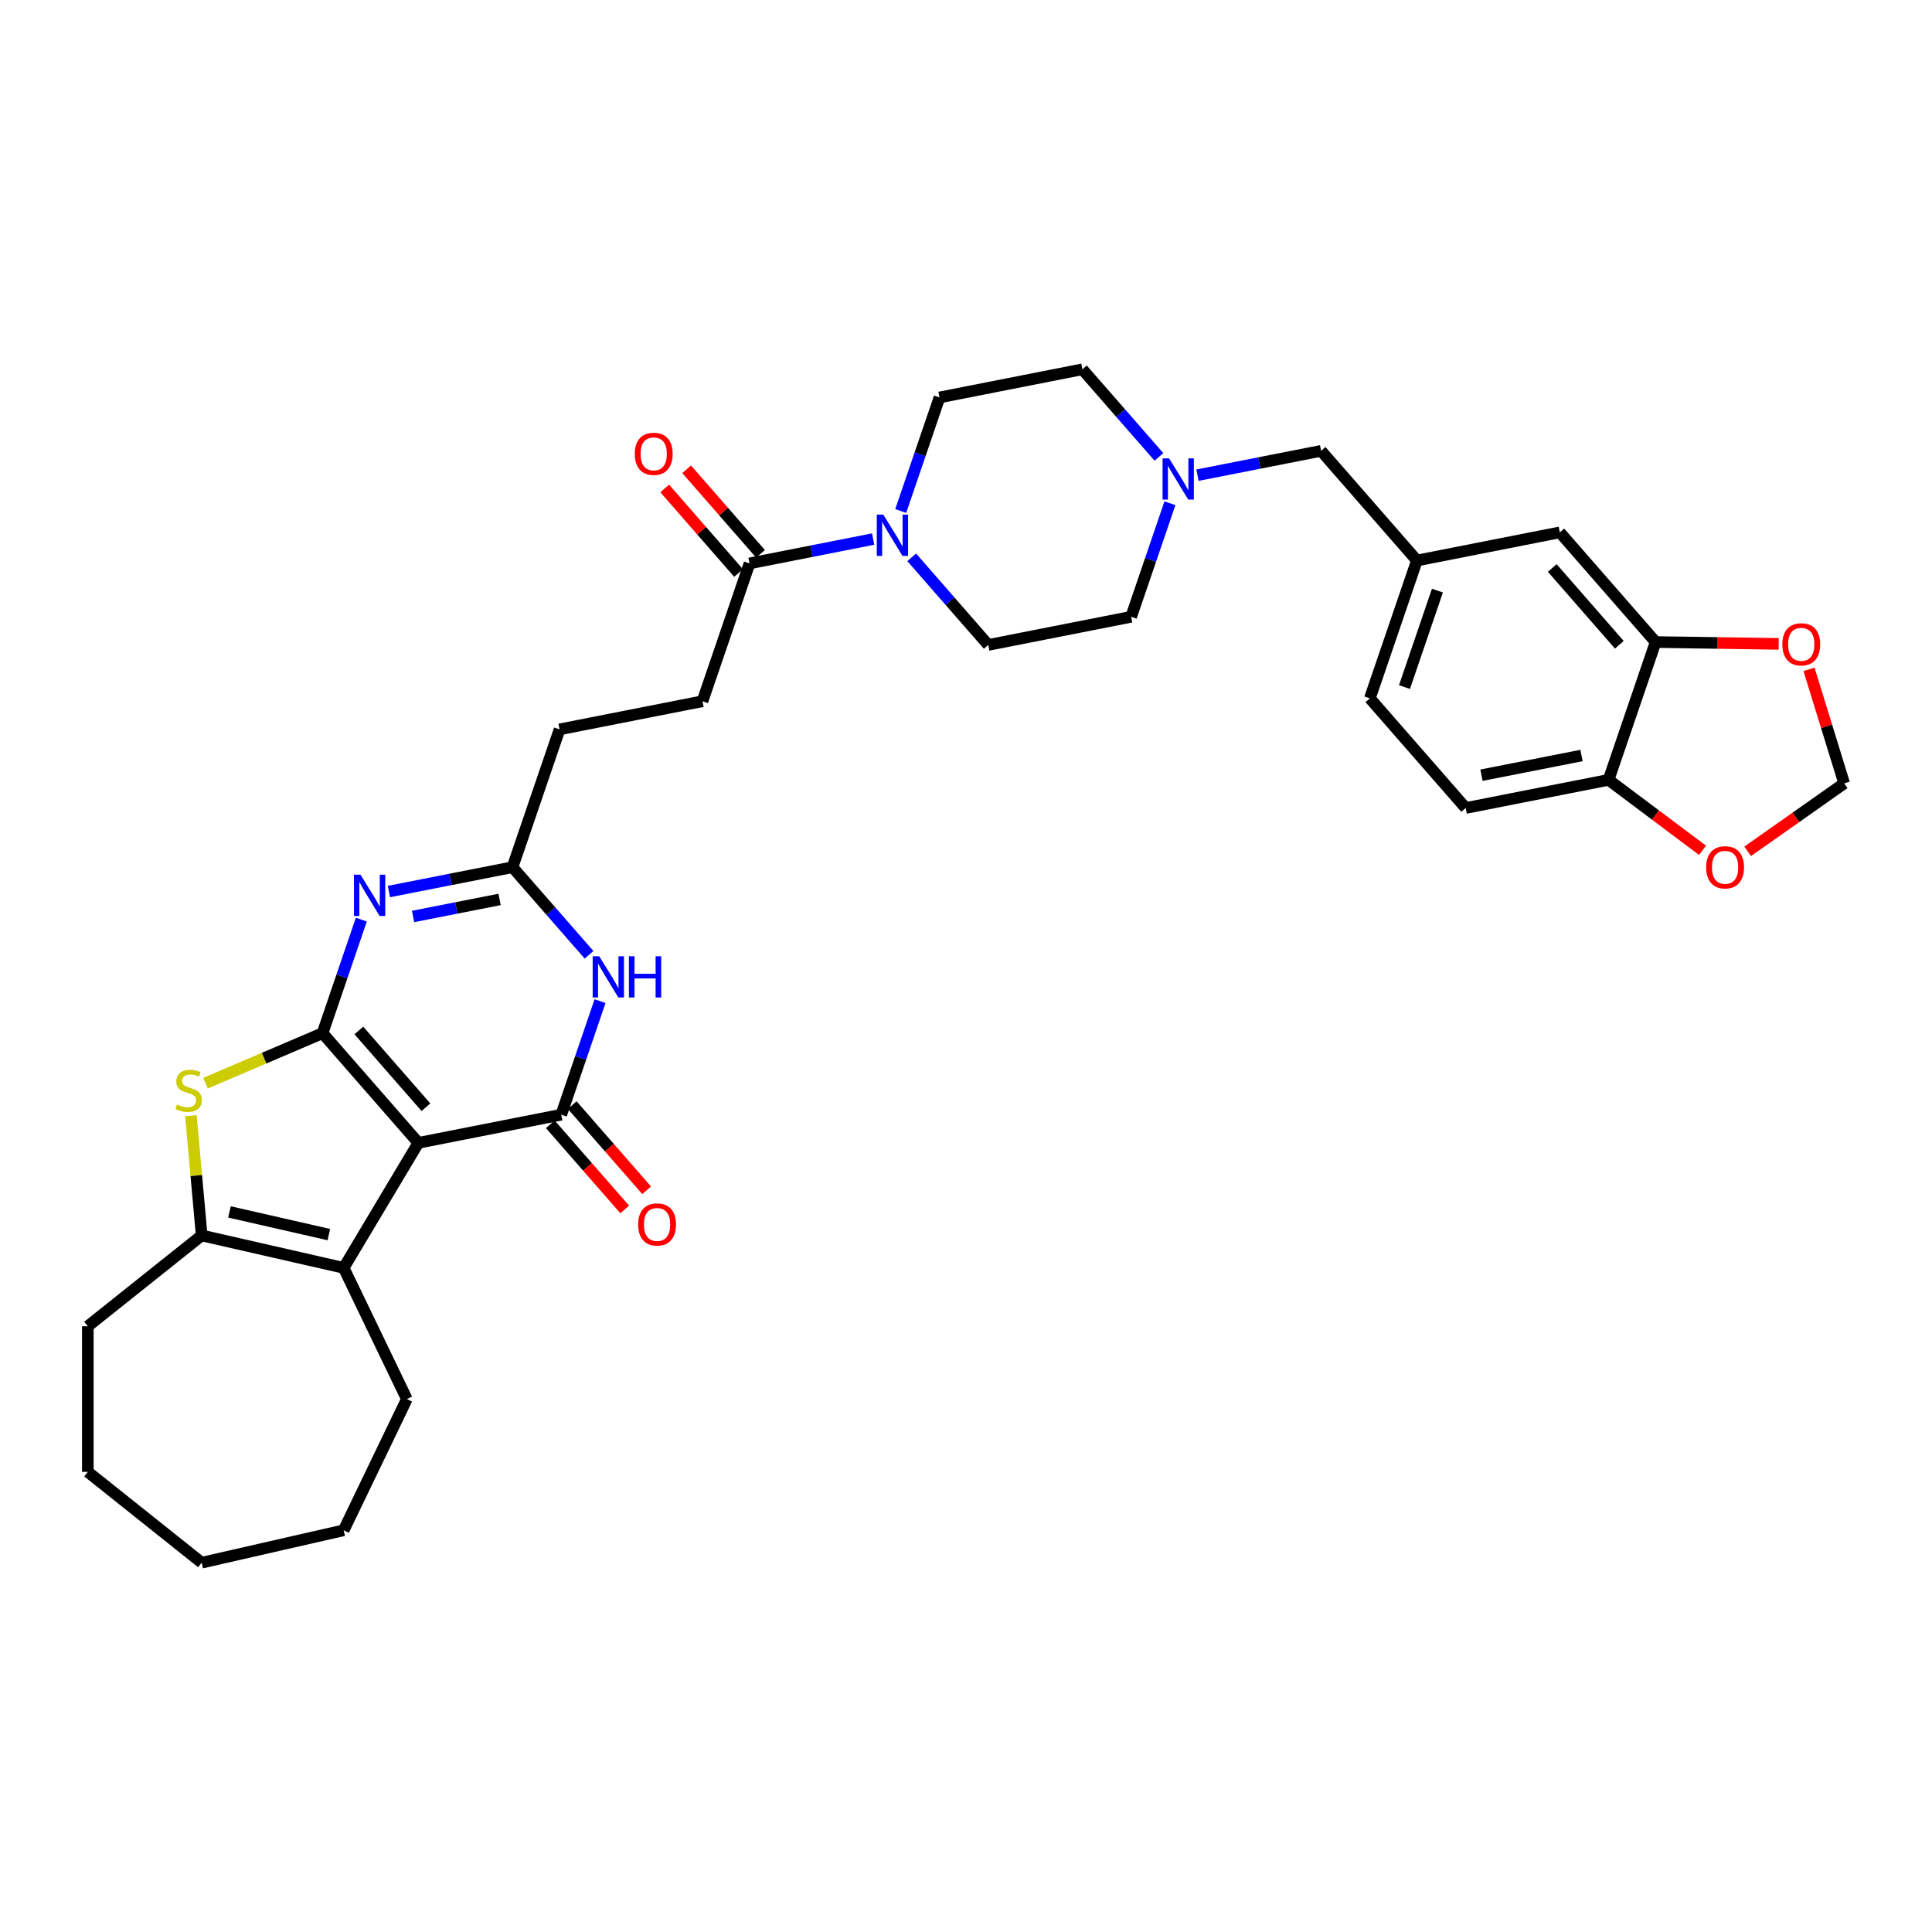 <?xml version='1.0' encoding='iso-8859-1'?>
<svg version='1.1' baseProfile='full'
              xmlns='http://www.w3.org/2000/svg'
                      xmlns:rdkit='http://www.rdkit.org/xml'
                      xmlns:xlink='http://www.w3.org/1999/xlink'
                  xml:space='preserve'
width='1000px' height='1000px' viewBox='0 0 1000 1000'>
<!-- END OF HEADER -->
<rect style='opacity:1.0;fill:#FFFFFF;stroke:none' width='1000' height='1000' x='0' y='0'> </rect>
<path class='bond-0' d='M 166.948,534.764 L 216.544,591.532' style='fill:none;fill-rule:evenodd;stroke:#000000;stroke-width:6px;stroke-linecap:butt;stroke-linejoin:miter;stroke-opacity:1' />
<path class='bond-0' d='M 185.741,533.36 L 220.458,573.097' style='fill:none;fill-rule:evenodd;stroke:#000000;stroke-width:6px;stroke-linecap:butt;stroke-linejoin:miter;stroke-opacity:1' />
<path class='bond-2' d='M 166.948,534.764 L 176.985,505.376' style='fill:none;fill-rule:evenodd;stroke:#000000;stroke-width:6px;stroke-linecap:butt;stroke-linejoin:miter;stroke-opacity:1' />
<path class='bond-2' d='M 176.985,505.376 L 187.023,475.987' style='fill:none;fill-rule:evenodd;stroke:#0000FF;stroke-width:6px;stroke-linecap:butt;stroke-linejoin:miter;stroke-opacity:1' />
<path class='bond-3' d='M 166.948,534.764 L 136.655,547.712' style='fill:none;fill-rule:evenodd;stroke:#000000;stroke-width:6px;stroke-linecap:butt;stroke-linejoin:miter;stroke-opacity:1' />
<path class='bond-3' d='M 136.655,547.712 L 106.362,560.66' style='fill:none;fill-rule:evenodd;stroke:#CCCC00;stroke-width:6px;stroke-linecap:butt;stroke-linejoin:miter;stroke-opacity:1' />
<path class='bond-1' d='M 216.544,591.532 L 290.504,576.964' style='fill:none;fill-rule:evenodd;stroke:#000000;stroke-width:6px;stroke-linecap:butt;stroke-linejoin:miter;stroke-opacity:1' />
<path class='bond-4' d='M 216.544,591.532 L 177.881,656.243' style='fill:none;fill-rule:evenodd;stroke:#000000;stroke-width:6px;stroke-linecap:butt;stroke-linejoin:miter;stroke-opacity:1' />
<path class='bond-12' d='M 284.828,581.923 L 304.087,603.967' style='fill:none;fill-rule:evenodd;stroke:#000000;stroke-width:6px;stroke-linecap:butt;stroke-linejoin:miter;stroke-opacity:1' />
<path class='bond-12' d='M 304.087,603.967 L 323.347,626.012' style='fill:none;fill-rule:evenodd;stroke:#FF0000;stroke-width:6px;stroke-linecap:butt;stroke-linejoin:miter;stroke-opacity:1' />
<path class='bond-12' d='M 296.181,572.004 L 315.441,594.048' style='fill:none;fill-rule:evenodd;stroke:#000000;stroke-width:6px;stroke-linecap:butt;stroke-linejoin:miter;stroke-opacity:1' />
<path class='bond-12' d='M 315.441,594.048 L 334.7,616.092' style='fill:none;fill-rule:evenodd;stroke:#FF0000;stroke-width:6px;stroke-linecap:butt;stroke-linejoin:miter;stroke-opacity:1' />
<path class='bond-35' d='M 290.504,576.964 L 300.542,547.575' style='fill:none;fill-rule:evenodd;stroke:#000000;stroke-width:6px;stroke-linecap:butt;stroke-linejoin:miter;stroke-opacity:1' />
<path class='bond-35' d='M 300.542,547.575 L 310.579,518.187' style='fill:none;fill-rule:evenodd;stroke:#0000FF;stroke-width:6px;stroke-linecap:butt;stroke-linejoin:miter;stroke-opacity:1' />
<path class='bond-7' d='M 201.292,461.463 L 233.282,455.162' style='fill:none;fill-rule:evenodd;stroke:#0000FF;stroke-width:6px;stroke-linecap:butt;stroke-linejoin:miter;stroke-opacity:1' />
<path class='bond-7' d='M 233.282,455.162 L 265.272,448.861' style='fill:none;fill-rule:evenodd;stroke:#000000;stroke-width:6px;stroke-linecap:butt;stroke-linejoin:miter;stroke-opacity:1' />
<path class='bond-7' d='M 213.803,474.365 L 236.196,469.954' style='fill:none;fill-rule:evenodd;stroke:#0000FF;stroke-width:6px;stroke-linecap:butt;stroke-linejoin:miter;stroke-opacity:1' />
<path class='bond-7' d='M 236.196,469.954 L 258.589,465.543' style='fill:none;fill-rule:evenodd;stroke:#000000;stroke-width:6px;stroke-linecap:butt;stroke-linejoin:miter;stroke-opacity:1' />
<path class='bond-6' d='M 98.812,577.492 L 101.601,608.48' style='fill:none;fill-rule:evenodd;stroke:#CCCC00;stroke-width:6px;stroke-linecap:butt;stroke-linejoin:miter;stroke-opacity:1' />
<path class='bond-6' d='M 101.601,608.48 L 104.39,639.469' style='fill:none;fill-rule:evenodd;stroke:#000000;stroke-width:6px;stroke-linecap:butt;stroke-linejoin:miter;stroke-opacity:1' />
<path class='bond-29' d='M 177.881,656.243 L 210.588,724.159' style='fill:none;fill-rule:evenodd;stroke:#000000;stroke-width:6px;stroke-linecap:butt;stroke-linejoin:miter;stroke-opacity:1' />
<path class='bond-34' d='M 177.881,656.243 L 104.39,639.469' style='fill:none;fill-rule:evenodd;stroke:#000000;stroke-width:6px;stroke-linecap:butt;stroke-linejoin:miter;stroke-opacity:1' />
<path class='bond-34' d='M 170.212,639.028 L 118.768,627.286' style='fill:none;fill-rule:evenodd;stroke:#000000;stroke-width:6px;stroke-linecap:butt;stroke-linejoin:miter;stroke-opacity:1' />
<path class='bond-5' d='M 304.888,494.205 L 285.08,471.533' style='fill:none;fill-rule:evenodd;stroke:#0000FF;stroke-width:6px;stroke-linecap:butt;stroke-linejoin:miter;stroke-opacity:1' />
<path class='bond-5' d='M 285.08,471.533 L 265.272,448.861' style='fill:none;fill-rule:evenodd;stroke:#000000;stroke-width:6px;stroke-linecap:butt;stroke-linejoin:miter;stroke-opacity:1' />
<path class='bond-30' d='M 104.39,639.469 L 45.455,686.468' style='fill:none;fill-rule:evenodd;stroke:#000000;stroke-width:6px;stroke-linecap:butt;stroke-linejoin:miter;stroke-opacity:1' />
<path class='bond-24' d='M 265.272,448.861 L 289.636,377.526' style='fill:none;fill-rule:evenodd;stroke:#000000;stroke-width:6px;stroke-linecap:butt;stroke-linejoin:miter;stroke-opacity:1' />
<path class='bond-8' d='M 451.94,279.02 L 419.95,285.321' style='fill:none;fill-rule:evenodd;stroke:#0000FF;stroke-width:6px;stroke-linecap:butt;stroke-linejoin:miter;stroke-opacity:1' />
<path class='bond-8' d='M 419.95,285.321 L 387.96,291.622' style='fill:none;fill-rule:evenodd;stroke:#000000;stroke-width:6px;stroke-linecap:butt;stroke-linejoin:miter;stroke-opacity:1' />
<path class='bond-18' d='M 471.901,288.478 L 491.709,311.15' style='fill:none;fill-rule:evenodd;stroke:#0000FF;stroke-width:6px;stroke-linecap:butt;stroke-linejoin:miter;stroke-opacity:1' />
<path class='bond-18' d='M 491.709,311.15 L 511.517,333.822' style='fill:none;fill-rule:evenodd;stroke:#000000;stroke-width:6px;stroke-linecap:butt;stroke-linejoin:miter;stroke-opacity:1' />
<path class='bond-19' d='M 466.21,264.496 L 476.247,235.108' style='fill:none;fill-rule:evenodd;stroke:#0000FF;stroke-width:6px;stroke-linecap:butt;stroke-linejoin:miter;stroke-opacity:1' />
<path class='bond-19' d='M 476.247,235.108 L 486.284,205.719' style='fill:none;fill-rule:evenodd;stroke:#000000;stroke-width:6px;stroke-linecap:butt;stroke-linejoin:miter;stroke-opacity:1' />
<path class='bond-9' d='M 387.96,291.622 L 363.596,362.958' style='fill:none;fill-rule:evenodd;stroke:#000000;stroke-width:6px;stroke-linecap:butt;stroke-linejoin:miter;stroke-opacity:1' />
<path class='bond-20' d='M 393.637,286.663 L 374.522,264.784' style='fill:none;fill-rule:evenodd;stroke:#000000;stroke-width:6px;stroke-linecap:butt;stroke-linejoin:miter;stroke-opacity:1' />
<path class='bond-20' d='M 374.522,264.784 L 355.408,242.906' style='fill:none;fill-rule:evenodd;stroke:#FF0000;stroke-width:6px;stroke-linecap:butt;stroke-linejoin:miter;stroke-opacity:1' />
<path class='bond-20' d='M 382.283,296.582 L 363.169,274.704' style='fill:none;fill-rule:evenodd;stroke:#000000;stroke-width:6px;stroke-linecap:butt;stroke-linejoin:miter;stroke-opacity:1' />
<path class='bond-20' d='M 363.169,274.704 L 344.054,252.825' style='fill:none;fill-rule:evenodd;stroke:#FF0000;stroke-width:6px;stroke-linecap:butt;stroke-linejoin:miter;stroke-opacity:1' />
<path class='bond-10' d='M 599.86,236.495 L 580.052,213.823' style='fill:none;fill-rule:evenodd;stroke:#0000FF;stroke-width:6px;stroke-linecap:butt;stroke-linejoin:miter;stroke-opacity:1' />
<path class='bond-10' d='M 580.052,213.823 L 560.245,191.151' style='fill:none;fill-rule:evenodd;stroke:#000000;stroke-width:6px;stroke-linecap:butt;stroke-linejoin:miter;stroke-opacity:1' />
<path class='bond-23' d='M 619.821,245.953 L 651.811,239.652' style='fill:none;fill-rule:evenodd;stroke:#0000FF;stroke-width:6px;stroke-linecap:butt;stroke-linejoin:miter;stroke-opacity:1' />
<path class='bond-23' d='M 651.811,239.652 L 683.801,233.351' style='fill:none;fill-rule:evenodd;stroke:#000000;stroke-width:6px;stroke-linecap:butt;stroke-linejoin:miter;stroke-opacity:1' />
<path class='bond-37' d='M 605.552,260.477 L 595.514,289.866' style='fill:none;fill-rule:evenodd;stroke:#0000FF;stroke-width:6px;stroke-linecap:butt;stroke-linejoin:miter;stroke-opacity:1' />
<path class='bond-37' d='M 595.514,289.866 L 585.477,319.254' style='fill:none;fill-rule:evenodd;stroke:#000000;stroke-width:6px;stroke-linecap:butt;stroke-linejoin:miter;stroke-opacity:1' />
<path class='bond-11' d='M 856.954,332.318 L 807.357,275.55' style='fill:none;fill-rule:evenodd;stroke:#000000;stroke-width:6px;stroke-linecap:butt;stroke-linejoin:miter;stroke-opacity:1' />
<path class='bond-11' d='M 838.161,333.722 L 803.443,293.985' style='fill:none;fill-rule:evenodd;stroke:#000000;stroke-width:6px;stroke-linecap:butt;stroke-linejoin:miter;stroke-opacity:1' />
<path class='bond-14' d='M 856.954,332.318 L 888.798,332.794' style='fill:none;fill-rule:evenodd;stroke:#000000;stroke-width:6px;stroke-linecap:butt;stroke-linejoin:miter;stroke-opacity:1' />
<path class='bond-14' d='M 888.798,332.794 L 920.642,333.271' style='fill:none;fill-rule:evenodd;stroke:#FF0000;stroke-width:6px;stroke-linecap:butt;stroke-linejoin:miter;stroke-opacity:1' />
<path class='bond-38' d='M 856.954,332.318 L 832.59,403.653' style='fill:none;fill-rule:evenodd;stroke:#000000;stroke-width:6px;stroke-linecap:butt;stroke-linejoin:miter;stroke-opacity:1' />
<path class='bond-13' d='M 832.59,403.653 L 758.629,418.221' style='fill:none;fill-rule:evenodd;stroke:#000000;stroke-width:6px;stroke-linecap:butt;stroke-linejoin:miter;stroke-opacity:1' />
<path class='bond-13' d='M 818.582,391.046 L 766.81,401.244' style='fill:none;fill-rule:evenodd;stroke:#000000;stroke-width:6px;stroke-linecap:butt;stroke-linejoin:miter;stroke-opacity:1' />
<path class='bond-15' d='M 832.59,403.653 L 856.905,421.881' style='fill:none;fill-rule:evenodd;stroke:#000000;stroke-width:6px;stroke-linecap:butt;stroke-linejoin:miter;stroke-opacity:1' />
<path class='bond-15' d='M 856.905,421.881 L 881.221,440.11' style='fill:none;fill-rule:evenodd;stroke:#FF0000;stroke-width:6px;stroke-linecap:butt;stroke-linejoin:miter;stroke-opacity:1' />
<path class='bond-16' d='M 936.34,346.456 L 945.443,375.967' style='fill:none;fill-rule:evenodd;stroke:#FF0000;stroke-width:6px;stroke-linecap:butt;stroke-linejoin:miter;stroke-opacity:1' />
<path class='bond-16' d='M 945.443,375.967 L 954.545,405.478' style='fill:none;fill-rule:evenodd;stroke:#000000;stroke-width:6px;stroke-linecap:butt;stroke-linejoin:miter;stroke-opacity:1' />
<path class='bond-39' d='M 904.589,440.644 L 929.567,423.061' style='fill:none;fill-rule:evenodd;stroke:#FF0000;stroke-width:6px;stroke-linecap:butt;stroke-linejoin:miter;stroke-opacity:1' />
<path class='bond-39' d='M 929.567,423.061 L 954.545,405.478' style='fill:none;fill-rule:evenodd;stroke:#000000;stroke-width:6px;stroke-linecap:butt;stroke-linejoin:miter;stroke-opacity:1' />
<path class='bond-17' d='M 807.357,275.55 L 733.397,290.118' style='fill:none;fill-rule:evenodd;stroke:#000000;stroke-width:6px;stroke-linecap:butt;stroke-linejoin:miter;stroke-opacity:1' />
<path class='bond-26' d='M 511.517,333.822 L 585.477,319.254' style='fill:none;fill-rule:evenodd;stroke:#000000;stroke-width:6px;stroke-linecap:butt;stroke-linejoin:miter;stroke-opacity:1' />
<path class='bond-27' d='M 486.284,205.719 L 560.245,191.151' style='fill:none;fill-rule:evenodd;stroke:#000000;stroke-width:6px;stroke-linecap:butt;stroke-linejoin:miter;stroke-opacity:1' />
<path class='bond-21' d='M 363.596,362.958 L 289.636,377.526' style='fill:none;fill-rule:evenodd;stroke:#000000;stroke-width:6px;stroke-linecap:butt;stroke-linejoin:miter;stroke-opacity:1' />
<path class='bond-22' d='M 733.397,290.118 L 683.801,233.351' style='fill:none;fill-rule:evenodd;stroke:#000000;stroke-width:6px;stroke-linecap:butt;stroke-linejoin:miter;stroke-opacity:1' />
<path class='bond-28' d='M 733.397,290.118 L 709.033,361.454' style='fill:none;fill-rule:evenodd;stroke:#000000;stroke-width:6px;stroke-linecap:butt;stroke-linejoin:miter;stroke-opacity:1' />
<path class='bond-28' d='M 744.01,305.691 L 726.955,355.626' style='fill:none;fill-rule:evenodd;stroke:#000000;stroke-width:6px;stroke-linecap:butt;stroke-linejoin:miter;stroke-opacity:1' />
<path class='bond-25' d='M 758.629,418.221 L 709.033,361.454' style='fill:none;fill-rule:evenodd;stroke:#000000;stroke-width:6px;stroke-linecap:butt;stroke-linejoin:miter;stroke-opacity:1' />
<path class='bond-31' d='M 210.588,724.159 L 177.881,792.075' style='fill:none;fill-rule:evenodd;stroke:#000000;stroke-width:6px;stroke-linecap:butt;stroke-linejoin:miter;stroke-opacity:1' />
<path class='bond-32' d='M 45.455,686.468 L 45.455,761.849' style='fill:none;fill-rule:evenodd;stroke:#000000;stroke-width:6px;stroke-linecap:butt;stroke-linejoin:miter;stroke-opacity:1' />
<path class='bond-36' d='M 177.881,792.075 L 104.39,808.849' style='fill:none;fill-rule:evenodd;stroke:#000000;stroke-width:6px;stroke-linecap:butt;stroke-linejoin:miter;stroke-opacity:1' />
<path class='bond-33' d='M 45.455,761.849 L 104.39,808.849' style='fill:none;fill-rule:evenodd;stroke:#000000;stroke-width:6px;stroke-linecap:butt;stroke-linejoin:miter;stroke-opacity:1' />
<path  class='atom-3' d='M 186.593 452.755
L 193.588 464.062
Q 194.282 465.178, 195.398 467.198
Q 196.513 469.218, 196.574 469.339
L 196.574 452.755
L 199.408 452.755
L 199.408 474.103
L 196.483 474.103
L 188.975 461.74
Q 188.101 460.293, 187.166 458.635
Q 186.261 456.976, 185.99 456.464
L 185.99 474.103
L 183.216 474.103
L 183.216 452.755
L 186.593 452.755
' fill='#0000FF'/>
<path  class='atom-4' d='M 91.602 571.718
Q 91.844 571.808, 92.839 572.23
Q 93.834 572.653, 94.919 572.924
Q 96.035 573.165, 97.12 573.165
Q 99.141 573.165, 100.316 572.2
Q 101.492 571.205, 101.492 569.487
Q 101.492 568.311, 100.889 567.587
Q 100.316 566.863, 99.412 566.471
Q 98.507 566.079, 97 565.627
Q 95.1 565.054, 93.954 564.511
Q 92.839 563.969, 92.025 562.823
Q 91.24 561.677, 91.24 559.747
Q 91.24 557.064, 93.05 555.405
Q 94.889 553.747, 98.507 553.747
Q 100.98 553.747, 103.784 554.923
L 103.09 557.245
Q 100.527 556.189, 98.598 556.189
Q 96.517 556.189, 95.371 557.064
Q 94.226 557.908, 94.256 559.386
Q 94.256 560.531, 94.829 561.225
Q 95.432 561.918, 96.276 562.31
Q 97.15 562.702, 98.598 563.155
Q 100.527 563.758, 101.673 564.361
Q 102.819 564.964, 103.633 566.2
Q 104.477 567.406, 104.477 569.487
Q 104.477 572.442, 102.487 574.04
Q 100.527 575.608, 97.241 575.608
Q 95.341 575.608, 93.894 575.185
Q 92.477 574.793, 90.788 574.1
L 91.602 571.718
' fill='#CCCC00'/>
<path  class='atom-6' d='M 310.15 494.954
L 317.145 506.262
Q 317.838 507.377, 318.954 509.397
Q 320.07 511.418, 320.13 511.538
L 320.13 494.954
L 322.964 494.954
L 322.964 516.302
L 320.04 516.302
L 312.532 503.94
Q 311.657 502.493, 310.722 500.834
Q 309.818 499.176, 309.546 498.663
L 309.546 516.302
L 306.772 516.302
L 306.772 494.954
L 310.15 494.954
' fill='#0000FF'/>
<path  class='atom-6' d='M 325.527 494.954
L 328.422 494.954
L 328.422 504.03
L 339.337 504.03
L 339.337 494.954
L 342.232 494.954
L 342.232 516.302
L 339.337 516.302
L 339.337 506.442
L 328.422 506.442
L 328.422 516.302
L 325.527 516.302
L 325.527 494.954
' fill='#0000FF'/>
<path  class='atom-9' d='M 457.202 266.38
L 464.197 277.688
Q 464.89 278.803, 466.006 280.824
Q 467.122 282.844, 467.182 282.964
L 467.182 266.38
L 470.016 266.38
L 470.016 287.728
L 467.092 287.728
L 459.584 275.366
Q 458.709 273.919, 457.774 272.26
Q 456.87 270.602, 456.598 270.089
L 456.598 287.728
L 453.824 287.728
L 453.824 266.38
L 457.202 266.38
' fill='#0000FF'/>
<path  class='atom-11' d='M 605.122 237.245
L 612.117 248.552
Q 612.811 249.668, 613.926 251.688
Q 615.042 253.708, 615.102 253.829
L 615.102 237.245
L 617.937 237.245
L 617.937 258.593
L 615.012 258.593
L 607.504 246.23
Q 606.63 244.783, 605.695 243.124
Q 604.79 241.466, 604.519 240.954
L 604.519 258.593
L 601.745 258.593
L 601.745 237.245
L 605.122 237.245
' fill='#0000FF'/>
<path  class='atom-13' d='M 330.301 633.791
Q 330.301 628.666, 332.834 625.801
Q 335.367 622.937, 340.101 622.937
Q 344.835 622.937, 347.367 625.801
Q 349.9 628.666, 349.9 633.791
Q 349.9 638.978, 347.337 641.933
Q 344.774 644.857, 340.101 644.857
Q 335.397 644.857, 332.834 641.933
Q 330.301 639.008, 330.301 633.791
M 340.101 642.445
Q 343.357 642.445, 345.106 640.274
Q 346.885 638.073, 346.885 633.791
Q 346.885 629.6, 345.106 627.49
Q 343.357 625.349, 340.101 625.349
Q 336.844 625.349, 335.065 627.459
Q 333.316 629.57, 333.316 633.791
Q 333.316 638.103, 335.065 640.274
Q 336.844 642.445, 340.101 642.445
' fill='#FF0000'/>
<path  class='atom-15' d='M 922.527 333.506
Q 922.527 328.38, 925.06 325.515
Q 927.593 322.651, 932.326 322.651
Q 937.06 322.651, 939.593 325.515
Q 942.126 328.38, 942.126 333.506
Q 942.126 338.692, 939.563 341.647
Q 937 344.572, 932.326 344.572
Q 927.623 344.572, 925.06 341.647
Q 922.527 338.722, 922.527 333.506
M 932.326 342.16
Q 935.583 342.16, 937.332 339.989
Q 939.111 337.788, 939.111 333.506
Q 939.111 329.315, 937.332 327.204
Q 935.583 325.063, 932.326 325.063
Q 929.07 325.063, 927.291 327.174
Q 925.542 329.285, 925.542 333.506
Q 925.542 337.818, 927.291 339.989
Q 929.07 342.16, 932.326 342.16
' fill='#FF0000'/>
<path  class='atom-16' d='M 883.105 448.929
Q 883.105 443.803, 885.638 440.938
Q 888.171 438.074, 892.905 438.074
Q 897.639 438.074, 900.172 440.938
Q 902.704 443.803, 902.704 448.929
Q 902.704 454.115, 900.141 457.07
Q 897.578 459.995, 892.905 459.995
Q 888.201 459.995, 885.638 457.07
Q 883.105 454.145, 883.105 448.929
M 892.905 457.583
Q 896.161 457.583, 897.91 455.412
Q 899.689 453.211, 899.689 448.929
Q 899.689 444.738, 897.91 442.627
Q 896.161 440.486, 892.905 440.486
Q 889.648 440.486, 887.869 442.597
Q 886.12 444.708, 886.12 448.929
Q 886.12 453.241, 887.869 455.412
Q 889.648 457.583, 892.905 457.583
' fill='#FF0000'/>
<path  class='atom-21' d='M 328.564 234.915
Q 328.564 229.789, 331.097 226.925
Q 333.63 224.06, 338.364 224.06
Q 343.098 224.06, 345.631 226.925
Q 348.164 229.789, 348.164 234.915
Q 348.164 240.101, 345.601 243.056
Q 343.038 245.981, 338.364 245.981
Q 333.66 245.981, 331.097 243.056
Q 328.564 240.132, 328.564 234.915
M 338.364 243.569
Q 341.62 243.569, 343.369 241.398
Q 345.148 239.197, 345.148 234.915
Q 345.148 230.724, 343.369 228.613
Q 341.62 226.472, 338.364 226.472
Q 335.108 226.472, 333.329 228.583
Q 331.58 230.694, 331.58 234.915
Q 331.58 239.227, 333.329 241.398
Q 335.108 243.569, 338.364 243.569
' fill='#FF0000'/>
</svg>
